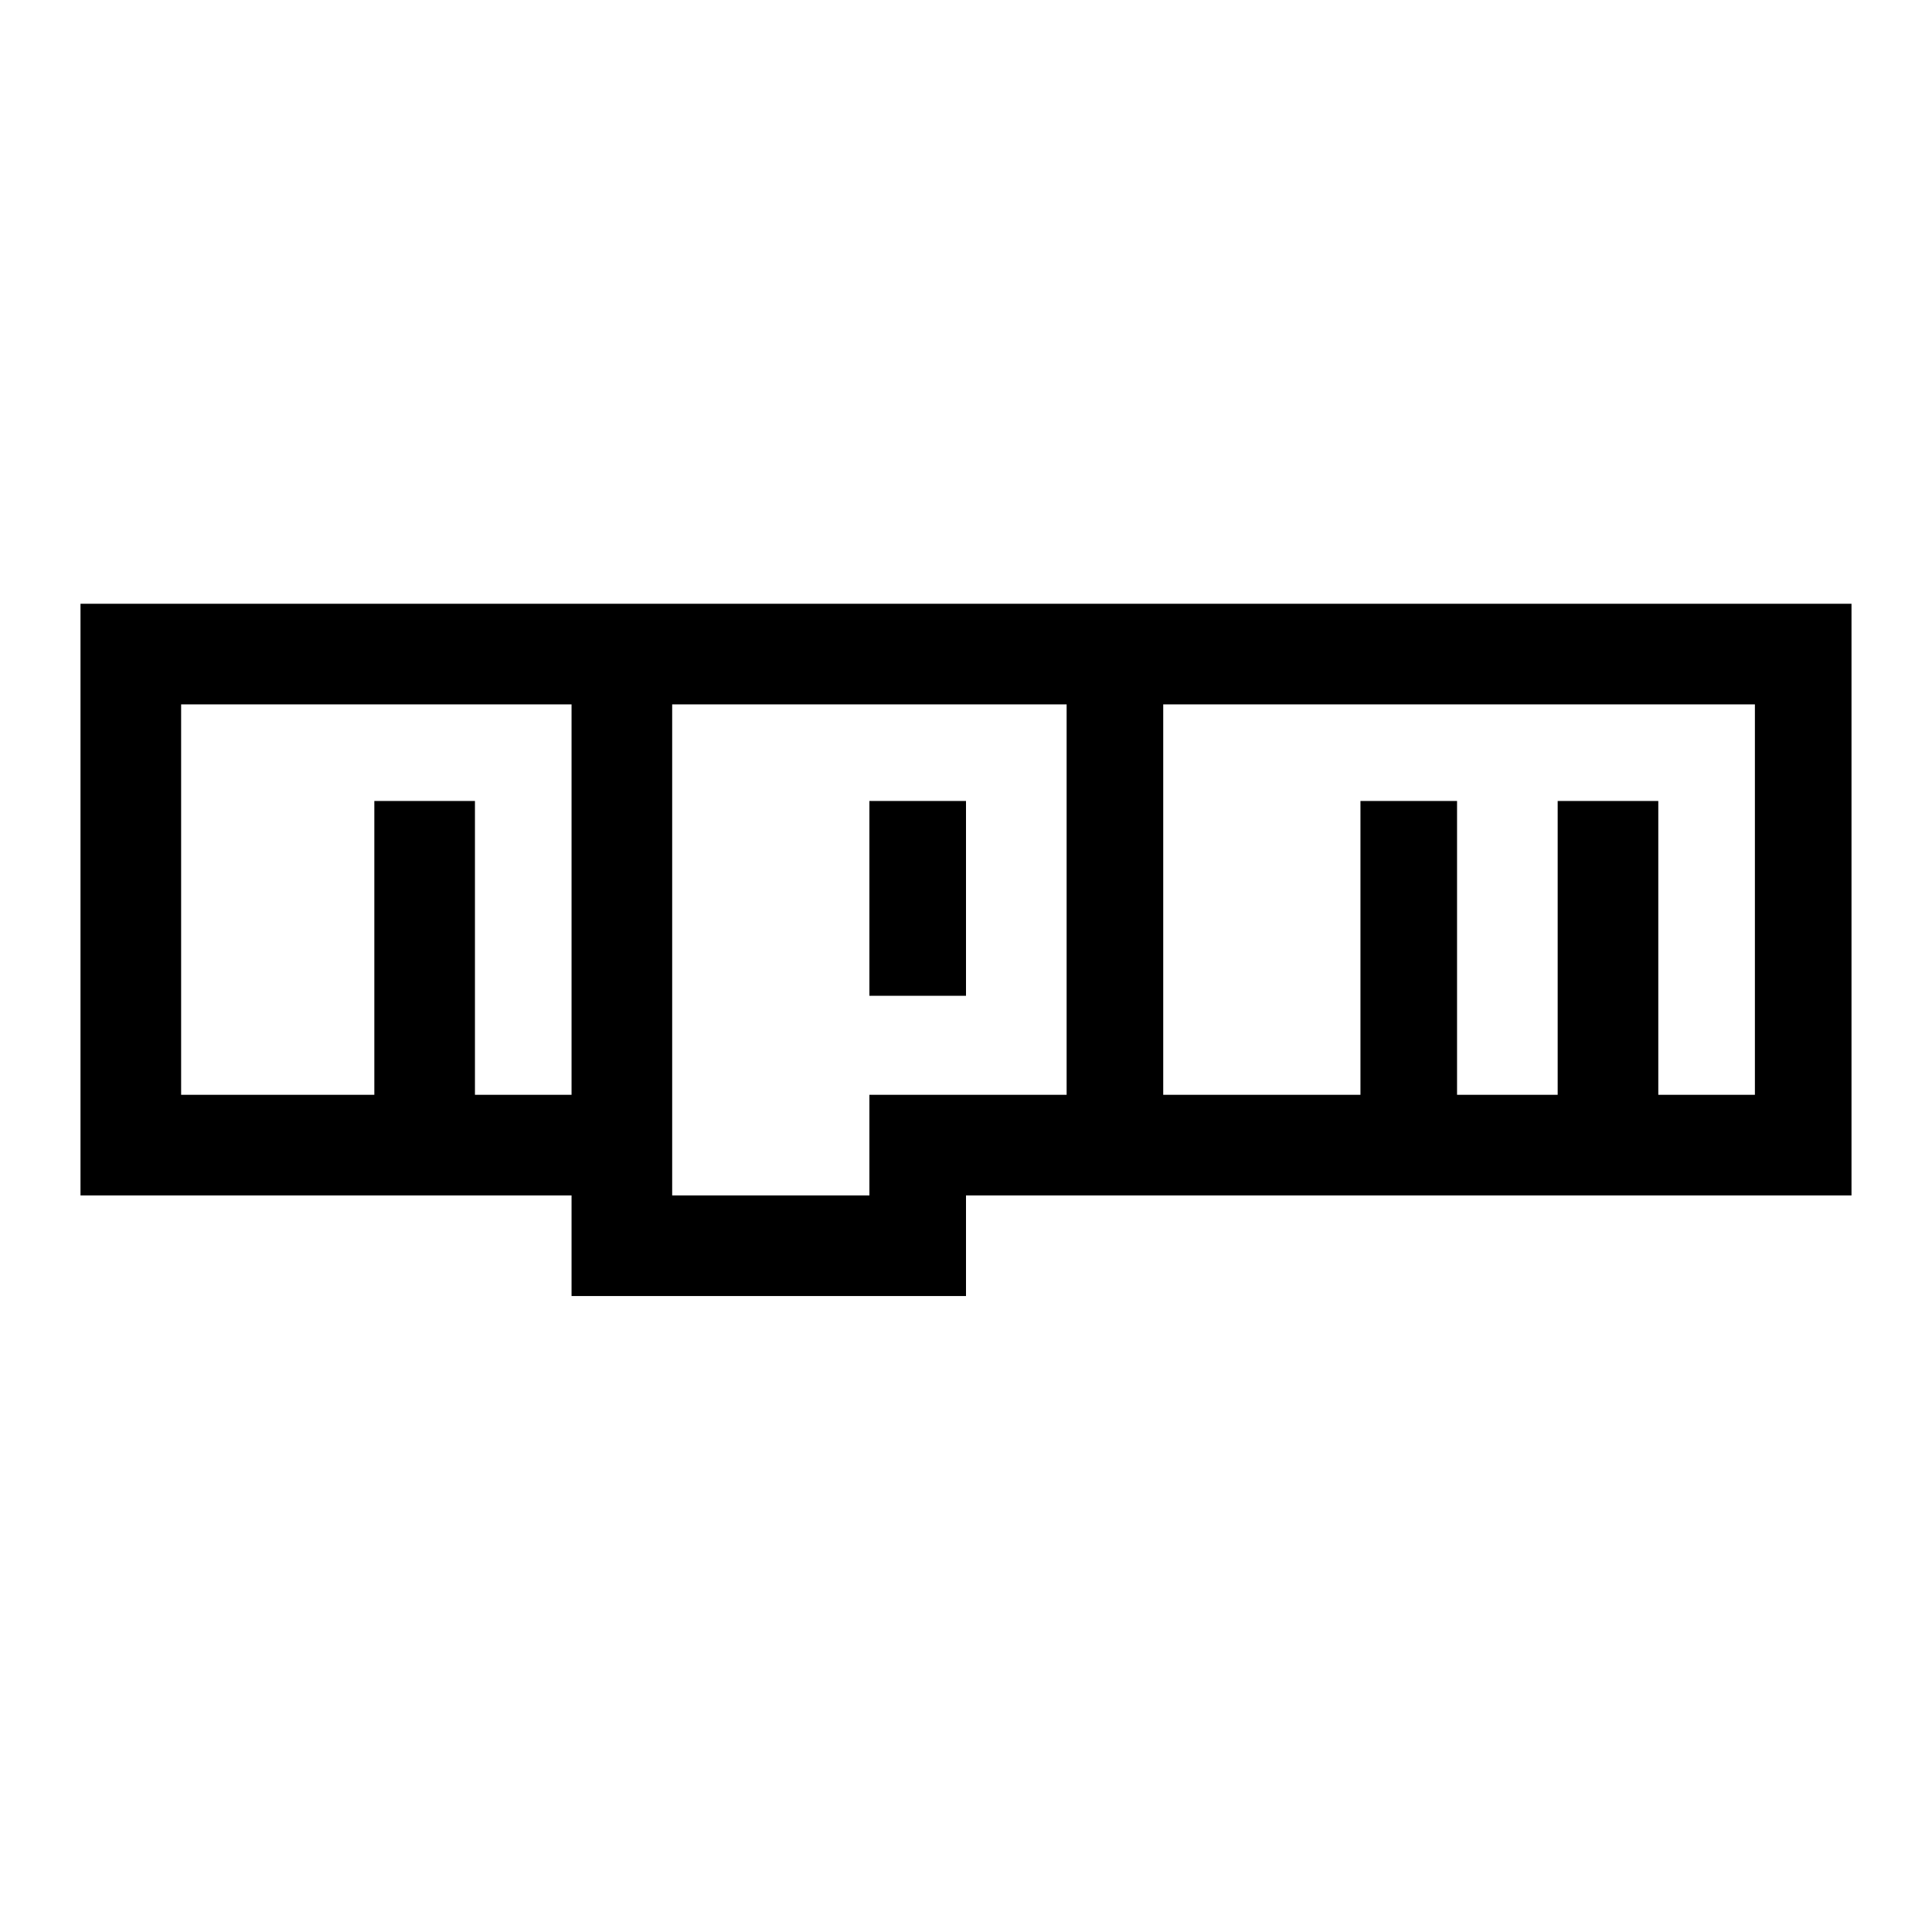 <svg xmlns="http://www.w3.org/2000/svg" viewBox="0 0 48 48" height="800px" width="800px">
  <title>npm</title>
  <g id="Layer_2">
    <g id="invisible_box">
      <rect fill="none" height="48" width="48"></rect>
    </g>
    <g id="Q3_icons">
      <g>
        <rect height="4.84" width="2.4" y="19.9" x="21.6"></rect>
        <path d="M2,15V29.7H14.2v2.5H24V29.7H46V15ZM14.2,27.2H11.8V19.9H9.3v7.3H4.5V17.5h9.7Zm12.3,0H21.6v2.5H16.7V17.5h9.8Zm17.1,0H41.2V19.9H38.7v7.3H36.2V19.9H33.8v7.3H28.9V17.5H43.6Z"></path>
      </g>
    </g>
  </g>
</svg>
